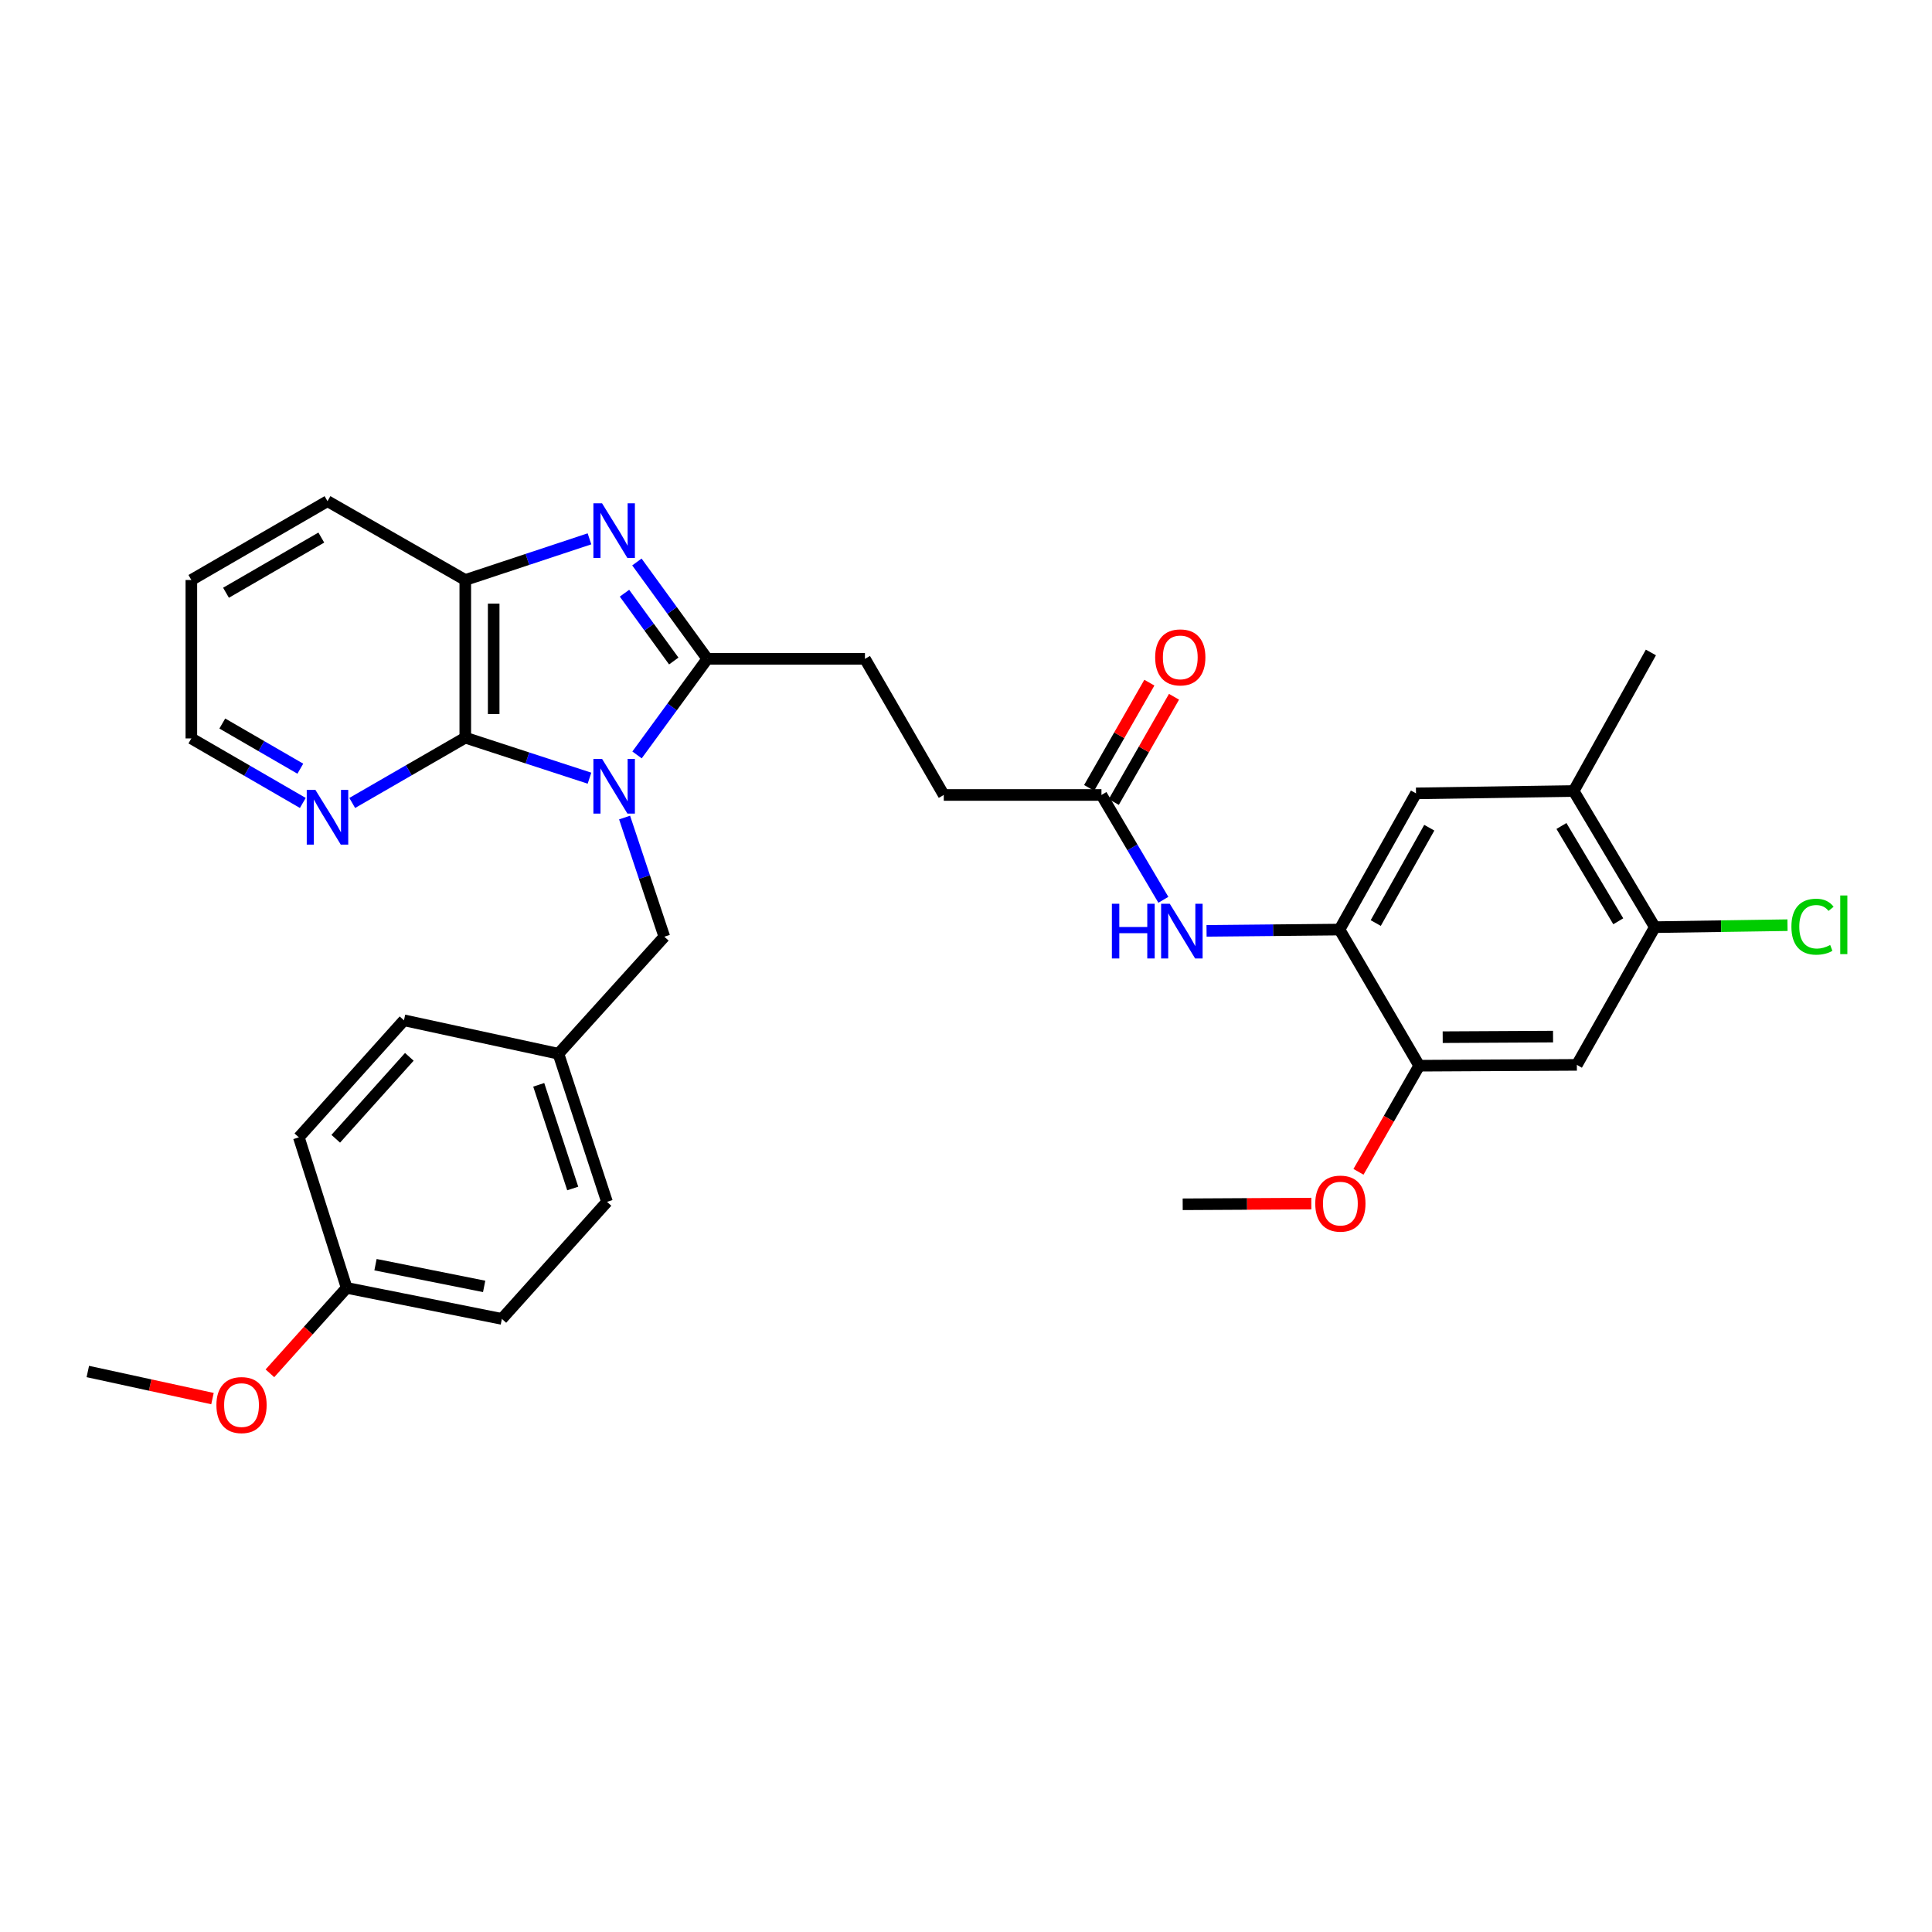 <?xml version='1.0' encoding='iso-8859-1'?>
<svg version='1.1' baseProfile='full'
              xmlns='http://www.w3.org/2000/svg'
                      xmlns:rdkit='http://www.rdkit.org/xml'
                      xmlns:xlink='http://www.w3.org/1999/xlink'
                  xml:space='preserve'
width='1000px' height='1000px' viewBox='0 0 1000 1000'>
<!-- END OF HEADER -->
<rect style='opacity:1.0;fill:#FFFFFF;stroke:none' width='1000' height='1000' x='0' y='0'> </rect>
<path class='bond-0' d='M 329.73,390.747 L 347.913,365.884' style='fill:none;fill-rule:evenodd;stroke:#0000FF;stroke-width:6px;stroke-linecap:butt;stroke-linejoin:miter;stroke-opacity:1' />
<path class='bond-0' d='M 347.913,365.884 L 366.096,341.021' style='fill:none;fill-rule:evenodd;stroke:#000000;stroke-width:6px;stroke-linecap:butt;stroke-linejoin:miter;stroke-opacity:1' />
<path class='bond-2' d='M 305.115,402.785 L 272.972,392.303' style='fill:none;fill-rule:evenodd;stroke:#0000FF;stroke-width:6px;stroke-linecap:butt;stroke-linejoin:miter;stroke-opacity:1' />
<path class='bond-2' d='M 272.972,392.303 L 240.83,381.82' style='fill:none;fill-rule:evenodd;stroke:#000000;stroke-width:6px;stroke-linecap:butt;stroke-linejoin:miter;stroke-opacity:1' />
<path class='bond-9' d='M 323.286,423.161 L 333.568,454.001' style='fill:none;fill-rule:evenodd;stroke:#0000FF;stroke-width:6px;stroke-linecap:butt;stroke-linejoin:miter;stroke-opacity:1' />
<path class='bond-9' d='M 333.568,454.001 L 343.85,484.841' style='fill:none;fill-rule:evenodd;stroke:#000000;stroke-width:6px;stroke-linecap:butt;stroke-linejoin:miter;stroke-opacity:1' />
<path class='bond-1' d='M 366.096,341.021 L 347.878,315.949' style='fill:none;fill-rule:evenodd;stroke:#000000;stroke-width:6px;stroke-linecap:butt;stroke-linejoin:miter;stroke-opacity:1' />
<path class='bond-1' d='M 347.878,315.949 L 329.66,290.878' style='fill:none;fill-rule:evenodd;stroke:#0000FF;stroke-width:6px;stroke-linecap:butt;stroke-linejoin:miter;stroke-opacity:1' />
<path class='bond-1' d='M 348.739,342.14 L 335.986,324.59' style='fill:none;fill-rule:evenodd;stroke:#000000;stroke-width:6px;stroke-linecap:butt;stroke-linejoin:miter;stroke-opacity:1' />
<path class='bond-1' d='M 335.986,324.59 L 323.234,307.041' style='fill:none;fill-rule:evenodd;stroke:#0000FF;stroke-width:6px;stroke-linecap:butt;stroke-linejoin:miter;stroke-opacity:1' />
<path class='bond-14' d='M 366.096,341.021 L 447.695,341.021' style='fill:none;fill-rule:evenodd;stroke:#000000;stroke-width:6px;stroke-linecap:butt;stroke-linejoin:miter;stroke-opacity:1' />
<path class='bond-32' d='M 305.111,278.9 L 272.971,289.552' style='fill:none;fill-rule:evenodd;stroke:#0000FF;stroke-width:6px;stroke-linecap:butt;stroke-linejoin:miter;stroke-opacity:1' />
<path class='bond-32' d='M 272.971,289.552 L 240.83,300.204' style='fill:none;fill-rule:evenodd;stroke:#000000;stroke-width:6px;stroke-linecap:butt;stroke-linejoin:miter;stroke-opacity:1' />
<path class='bond-3' d='M 240.83,381.82 L 240.83,300.204' style='fill:none;fill-rule:evenodd;stroke:#000000;stroke-width:6px;stroke-linecap:butt;stroke-linejoin:miter;stroke-opacity:1' />
<path class='bond-3' d='M 255.53,369.578 L 255.53,312.447' style='fill:none;fill-rule:evenodd;stroke:#000000;stroke-width:6px;stroke-linecap:butt;stroke-linejoin:miter;stroke-opacity:1' />
<path class='bond-11' d='M 240.83,381.82 L 211.57,398.717' style='fill:none;fill-rule:evenodd;stroke:#000000;stroke-width:6px;stroke-linecap:butt;stroke-linejoin:miter;stroke-opacity:1' />
<path class='bond-11' d='M 211.57,398.717 L 182.311,415.613' style='fill:none;fill-rule:evenodd;stroke:#0000FF;stroke-width:6px;stroke-linecap:butt;stroke-linejoin:miter;stroke-opacity:1' />
<path class='bond-25' d='M 240.83,300.204 L 169.512,259.405' style='fill:none;fill-rule:evenodd;stroke:#000000;stroke-width:6px;stroke-linecap:butt;stroke-linejoin:miter;stroke-opacity:1' />
<path class='bond-4' d='M 693.327,481.141 L 658.917,481.479' style='fill:none;fill-rule:evenodd;stroke:#000000;stroke-width:6px;stroke-linecap:butt;stroke-linejoin:miter;stroke-opacity:1' />
<path class='bond-4' d='M 658.917,481.479 L 624.508,481.816' style='fill:none;fill-rule:evenodd;stroke:#0000FF;stroke-width:6px;stroke-linecap:butt;stroke-linejoin:miter;stroke-opacity:1' />
<path class='bond-7' d='M 693.327,481.141 L 734.576,551.61' style='fill:none;fill-rule:evenodd;stroke:#000000;stroke-width:6px;stroke-linecap:butt;stroke-linejoin:miter;stroke-opacity:1' />
<path class='bond-10' d='M 693.327,481.141 L 732.918,410.648' style='fill:none;fill-rule:evenodd;stroke:#000000;stroke-width:6px;stroke-linecap:butt;stroke-linejoin:miter;stroke-opacity:1' />
<path class='bond-10' d='M 712.083,477.766 L 739.796,428.42' style='fill:none;fill-rule:evenodd;stroke:#000000;stroke-width:6px;stroke-linecap:butt;stroke-linejoin:miter;stroke-opacity:1' />
<path class='bond-5' d='M 816.176,551.177 L 734.576,551.61' style='fill:none;fill-rule:evenodd;stroke:#000000;stroke-width:6px;stroke-linecap:butt;stroke-linejoin:miter;stroke-opacity:1' />
<path class='bond-5' d='M 803.858,536.543 L 746.738,536.846' style='fill:none;fill-rule:evenodd;stroke:#000000;stroke-width:6px;stroke-linecap:butt;stroke-linejoin:miter;stroke-opacity:1' />
<path class='bond-35' d='M 816.176,551.177 L 856.543,479.892' style='fill:none;fill-rule:evenodd;stroke:#000000;stroke-width:6px;stroke-linecap:butt;stroke-linejoin:miter;stroke-opacity:1' />
<path class='bond-6' d='M 602.157,465.736 L 586.134,438.604' style='fill:none;fill-rule:evenodd;stroke:#0000FF;stroke-width:6px;stroke-linecap:butt;stroke-linejoin:miter;stroke-opacity:1' />
<path class='bond-6' d='M 586.134,438.604 L 570.111,411.473' style='fill:none;fill-rule:evenodd;stroke:#000000;stroke-width:6px;stroke-linecap:butt;stroke-linejoin:miter;stroke-opacity:1' />
<path class='bond-20' d='M 734.576,551.61 L 718.861,579.07' style='fill:none;fill-rule:evenodd;stroke:#000000;stroke-width:6px;stroke-linecap:butt;stroke-linejoin:miter;stroke-opacity:1' />
<path class='bond-20' d='M 718.861,579.07 L 703.147,606.53' style='fill:none;fill-rule:evenodd;stroke:#FF0000;stroke-width:6px;stroke-linecap:butt;stroke-linejoin:miter;stroke-opacity:1' />
<path class='bond-8' d='M 856.543,479.892 L 814.526,409.431' style='fill:none;fill-rule:evenodd;stroke:#000000;stroke-width:6px;stroke-linecap:butt;stroke-linejoin:miter;stroke-opacity:1' />
<path class='bond-8' d='M 837.615,476.851 L 808.203,427.529' style='fill:none;fill-rule:evenodd;stroke:#000000;stroke-width:6px;stroke-linecap:butt;stroke-linejoin:miter;stroke-opacity:1' />
<path class='bond-18' d='M 856.543,479.892 L 890.867,479.38' style='fill:none;fill-rule:evenodd;stroke:#000000;stroke-width:6px;stroke-linecap:butt;stroke-linejoin:miter;stroke-opacity:1' />
<path class='bond-18' d='M 890.867,479.38 L 925.19,478.868' style='fill:none;fill-rule:evenodd;stroke:#00CC00;stroke-width:6px;stroke-linecap:butt;stroke-linejoin:miter;stroke-opacity:1' />
<path class='bond-17' d='M 343.85,484.841 L 289.045,545.42' style='fill:none;fill-rule:evenodd;stroke:#000000;stroke-width:6px;stroke-linecap:butt;stroke-linejoin:miter;stroke-opacity:1' />
<path class='bond-13' d='M 732.918,410.648 L 814.526,409.431' style='fill:none;fill-rule:evenodd;stroke:#000000;stroke-width:6px;stroke-linecap:butt;stroke-linejoin:miter;stroke-opacity:1' />
<path class='bond-27' d='M 156.736,415.607 L 127.89,398.906' style='fill:none;fill-rule:evenodd;stroke:#0000FF;stroke-width:6px;stroke-linecap:butt;stroke-linejoin:miter;stroke-opacity:1' />
<path class='bond-27' d='M 127.89,398.906 L 99.043,382.204' style='fill:none;fill-rule:evenodd;stroke:#000000;stroke-width:6px;stroke-linecap:butt;stroke-linejoin:miter;stroke-opacity:1' />
<path class='bond-27' d='M 155.448,397.875 L 135.255,386.184' style='fill:none;fill-rule:evenodd;stroke:#0000FF;stroke-width:6px;stroke-linecap:butt;stroke-linejoin:miter;stroke-opacity:1' />
<path class='bond-27' d='M 135.255,386.184 L 115.062,374.493' style='fill:none;fill-rule:evenodd;stroke:#000000;stroke-width:6px;stroke-linecap:butt;stroke-linejoin:miter;stroke-opacity:1' />
<path class='bond-12' d='M 570.111,411.473 L 488.495,411.473' style='fill:none;fill-rule:evenodd;stroke:#000000;stroke-width:6px;stroke-linecap:butt;stroke-linejoin:miter;stroke-opacity:1' />
<path class='bond-15' d='M 576.49,415.124 L 592.079,387.884' style='fill:none;fill-rule:evenodd;stroke:#000000;stroke-width:6px;stroke-linecap:butt;stroke-linejoin:miter;stroke-opacity:1' />
<path class='bond-15' d='M 592.079,387.884 L 607.668,360.644' style='fill:none;fill-rule:evenodd;stroke:#FF0000;stroke-width:6px;stroke-linecap:butt;stroke-linejoin:miter;stroke-opacity:1' />
<path class='bond-15' d='M 563.732,407.822 L 579.321,380.582' style='fill:none;fill-rule:evenodd;stroke:#000000;stroke-width:6px;stroke-linecap:butt;stroke-linejoin:miter;stroke-opacity:1' />
<path class='bond-15' d='M 579.321,380.582 L 594.91,353.342' style='fill:none;fill-rule:evenodd;stroke:#FF0000;stroke-width:6px;stroke-linecap:butt;stroke-linejoin:miter;stroke-opacity:1' />
<path class='bond-28' d='M 814.526,409.431 L 854.501,337.713' style='fill:none;fill-rule:evenodd;stroke:#000000;stroke-width:6px;stroke-linecap:butt;stroke-linejoin:miter;stroke-opacity:1' />
<path class='bond-16' d='M 447.695,341.021 L 488.495,411.473' style='fill:none;fill-rule:evenodd;stroke:#000000;stroke-width:6px;stroke-linecap:butt;stroke-linejoin:miter;stroke-opacity:1' />
<path class='bond-21' d='M 289.045,545.42 L 209.095,528.107' style='fill:none;fill-rule:evenodd;stroke:#000000;stroke-width:6px;stroke-linecap:butt;stroke-linejoin:miter;stroke-opacity:1' />
<path class='bond-22' d='M 289.045,545.42 L 314.181,622.079' style='fill:none;fill-rule:evenodd;stroke:#000000;stroke-width:6px;stroke-linecap:butt;stroke-linejoin:miter;stroke-opacity:1' />
<path class='bond-22' d='M 278.847,561.499 L 296.443,615.16' style='fill:none;fill-rule:evenodd;stroke:#000000;stroke-width:6px;stroke-linecap:butt;stroke-linejoin:miter;stroke-opacity:1' />
<path class='bond-19' d='M 179.426,666.602 L 259.768,682.658' style='fill:none;fill-rule:evenodd;stroke:#000000;stroke-width:6px;stroke-linecap:butt;stroke-linejoin:miter;stroke-opacity:1' />
<path class='bond-19' d='M 194.358,654.596 L 250.597,665.835' style='fill:none;fill-rule:evenodd;stroke:#000000;stroke-width:6px;stroke-linecap:butt;stroke-linejoin:miter;stroke-opacity:1' />
<path class='bond-26' d='M 179.426,666.602 L 159.565,688.714' style='fill:none;fill-rule:evenodd;stroke:#000000;stroke-width:6px;stroke-linecap:butt;stroke-linejoin:miter;stroke-opacity:1' />
<path class='bond-26' d='M 159.565,688.714 L 139.704,710.826' style='fill:none;fill-rule:evenodd;stroke:#FF0000;stroke-width:6px;stroke-linecap:butt;stroke-linejoin:miter;stroke-opacity:1' />
<path class='bond-33' d='M 179.426,666.602 L 154.681,588.686' style='fill:none;fill-rule:evenodd;stroke:#000000;stroke-width:6px;stroke-linecap:butt;stroke-linejoin:miter;stroke-opacity:1' />
<path class='bond-29' d='M 678.736,622.983 L 645.448,623.16' style='fill:none;fill-rule:evenodd;stroke:#FF0000;stroke-width:6px;stroke-linecap:butt;stroke-linejoin:miter;stroke-opacity:1' />
<path class='bond-29' d='M 645.448,623.16 L 612.16,623.336' style='fill:none;fill-rule:evenodd;stroke:#000000;stroke-width:6px;stroke-linecap:butt;stroke-linejoin:miter;stroke-opacity:1' />
<path class='bond-24' d='M 209.095,528.107 L 154.681,588.686' style='fill:none;fill-rule:evenodd;stroke:#000000;stroke-width:6px;stroke-linecap:butt;stroke-linejoin:miter;stroke-opacity:1' />
<path class='bond-24' d='M 211.869,547.017 L 173.779,589.422' style='fill:none;fill-rule:evenodd;stroke:#000000;stroke-width:6px;stroke-linecap:butt;stroke-linejoin:miter;stroke-opacity:1' />
<path class='bond-23' d='M 314.181,622.079 L 259.768,682.658' style='fill:none;fill-rule:evenodd;stroke:#000000;stroke-width:6px;stroke-linecap:butt;stroke-linejoin:miter;stroke-opacity:1' />
<path class='bond-34' d='M 169.512,259.405 L 99.043,300.204' style='fill:none;fill-rule:evenodd;stroke:#000000;stroke-width:6px;stroke-linecap:butt;stroke-linejoin:miter;stroke-opacity:1' />
<path class='bond-34' d='M 166.307,278.246 L 116.979,306.806' style='fill:none;fill-rule:evenodd;stroke:#000000;stroke-width:6px;stroke-linecap:butt;stroke-linejoin:miter;stroke-opacity:1' />
<path class='bond-30' d='M 109.977,723.913 L 77.716,716.899' style='fill:none;fill-rule:evenodd;stroke:#FF0000;stroke-width:6px;stroke-linecap:butt;stroke-linejoin:miter;stroke-opacity:1' />
<path class='bond-30' d='M 77.716,716.899 L 45.455,709.885' style='fill:none;fill-rule:evenodd;stroke:#000000;stroke-width:6px;stroke-linecap:butt;stroke-linejoin:miter;stroke-opacity:1' />
<path class='bond-31' d='M 99.043,382.204 L 99.043,300.204' style='fill:none;fill-rule:evenodd;stroke:#000000;stroke-width:6px;stroke-linecap:butt;stroke-linejoin:miter;stroke-opacity:1' />
<path  class='atom-0' d='M 311.621 392.789
L 320.901 407.789
Q 321.821 409.269, 323.301 411.949
Q 324.781 414.629, 324.861 414.789
L 324.861 392.789
L 328.621 392.789
L 328.621 421.109
L 324.741 421.109
L 314.781 404.709
Q 313.621 402.789, 312.381 400.589
Q 311.181 398.389, 310.821 397.709
L 310.821 421.109
L 307.141 421.109
L 307.141 392.789
L 311.621 392.789
' fill='#0000FF'/>
<path  class='atom-2' d='M 311.621 260.508
L 320.901 275.508
Q 321.821 276.988, 323.301 279.668
Q 324.781 282.348, 324.861 282.508
L 324.861 260.508
L 328.621 260.508
L 328.621 288.828
L 324.741 288.828
L 314.781 272.428
Q 313.621 270.508, 312.381 268.308
Q 311.181 266.108, 310.821 265.428
L 310.821 288.828
L 307.141 288.828
L 307.141 260.508
L 311.621 260.508
' fill='#0000FF'/>
<path  class='atom-7' d='M 575.508 467.782
L 579.348 467.782
L 579.348 479.822
L 593.828 479.822
L 593.828 467.782
L 597.668 467.782
L 597.668 496.102
L 593.828 496.102
L 593.828 483.022
L 579.348 483.022
L 579.348 496.102
L 575.508 496.102
L 575.508 467.782
' fill='#0000FF'/>
<path  class='atom-7' d='M 605.468 467.782
L 614.748 482.782
Q 615.668 484.262, 617.148 486.942
Q 618.628 489.622, 618.708 489.782
L 618.708 467.782
L 622.468 467.782
L 622.468 496.102
L 618.588 496.102
L 608.628 479.702
Q 607.468 477.782, 606.228 475.582
Q 605.028 473.382, 604.668 472.702
L 604.668 496.102
L 600.988 496.102
L 600.988 467.782
L 605.468 467.782
' fill='#0000FF'/>
<path  class='atom-12' d='M 163.252 408.844
L 172.532 423.844
Q 173.452 425.324, 174.932 428.004
Q 176.412 430.684, 176.492 430.844
L 176.492 408.844
L 180.252 408.844
L 180.252 437.164
L 176.372 437.164
L 166.412 420.764
Q 165.252 418.844, 164.012 416.644
Q 162.812 414.444, 162.452 413.764
L 162.452 437.164
L 158.772 437.164
L 158.772 408.844
L 163.252 408.844
' fill='#0000FF'/>
<path  class='atom-16' d='M 597.911 340.259
Q 597.911 333.459, 601.271 329.659
Q 604.631 325.859, 610.911 325.859
Q 617.191 325.859, 620.551 329.659
Q 623.911 333.459, 623.911 340.259
Q 623.911 347.139, 620.511 351.059
Q 617.111 354.939, 610.911 354.939
Q 604.671 354.939, 601.271 351.059
Q 597.911 347.179, 597.911 340.259
M 610.911 351.739
Q 615.231 351.739, 617.551 348.859
Q 619.911 345.939, 619.911 340.259
Q 619.911 334.699, 617.551 331.899
Q 615.231 329.059, 610.911 329.059
Q 606.591 329.059, 604.231 331.859
Q 601.911 334.659, 601.911 340.259
Q 601.911 345.979, 604.231 348.859
Q 606.591 351.739, 610.911 351.739
' fill='#FF0000'/>
<path  class='atom-19' d='M 927.231 479.655
Q 927.231 472.615, 930.511 468.935
Q 933.831 465.215, 940.111 465.215
Q 945.951 465.215, 949.071 469.335
L 946.431 471.495
Q 944.151 468.495, 940.111 468.495
Q 935.831 468.495, 933.551 471.375
Q 931.311 474.215, 931.311 479.655
Q 931.311 485.255, 933.631 488.135
Q 935.991 491.015, 940.551 491.015
Q 943.671 491.015, 947.311 489.135
L 948.431 492.135
Q 946.951 493.095, 944.711 493.655
Q 942.471 494.215, 939.991 494.215
Q 933.831 494.215, 930.511 490.455
Q 927.231 486.695, 927.231 479.655
' fill='#00CC00'/>
<path  class='atom-19' d='M 952.511 463.495
L 956.191 463.495
L 956.191 493.855
L 952.511 493.855
L 952.511 463.495
' fill='#00CC00'/>
<path  class='atom-21' d='M 680.776 622.984
Q 680.776 616.184, 684.136 612.384
Q 687.496 608.584, 693.776 608.584
Q 700.056 608.584, 703.416 612.384
Q 706.776 616.184, 706.776 622.984
Q 706.776 629.864, 703.376 633.784
Q 699.976 637.664, 693.776 637.664
Q 687.536 637.664, 684.136 633.784
Q 680.776 629.904, 680.776 622.984
M 693.776 634.464
Q 698.096 634.464, 700.416 631.584
Q 702.776 628.664, 702.776 622.984
Q 702.776 617.424, 700.416 614.624
Q 698.096 611.784, 693.776 611.784
Q 689.456 611.784, 687.096 614.584
Q 684.776 617.384, 684.776 622.984
Q 684.776 628.704, 687.096 631.584
Q 689.456 634.464, 693.776 634.464
' fill='#FF0000'/>
<path  class='atom-27' d='M 112.013 727.262
Q 112.013 720.462, 115.373 716.662
Q 118.733 712.862, 125.013 712.862
Q 131.293 712.862, 134.653 716.662
Q 138.013 720.462, 138.013 727.262
Q 138.013 734.142, 134.613 738.062
Q 131.213 741.942, 125.013 741.942
Q 118.773 741.942, 115.373 738.062
Q 112.013 734.182, 112.013 727.262
M 125.013 738.742
Q 129.333 738.742, 131.653 735.862
Q 134.013 732.942, 134.013 727.262
Q 134.013 721.702, 131.653 718.902
Q 129.333 716.062, 125.013 716.062
Q 120.693 716.062, 118.333 718.862
Q 116.013 721.662, 116.013 727.262
Q 116.013 732.982, 118.333 735.862
Q 120.693 738.742, 125.013 738.742
' fill='#FF0000'/>
</svg>
